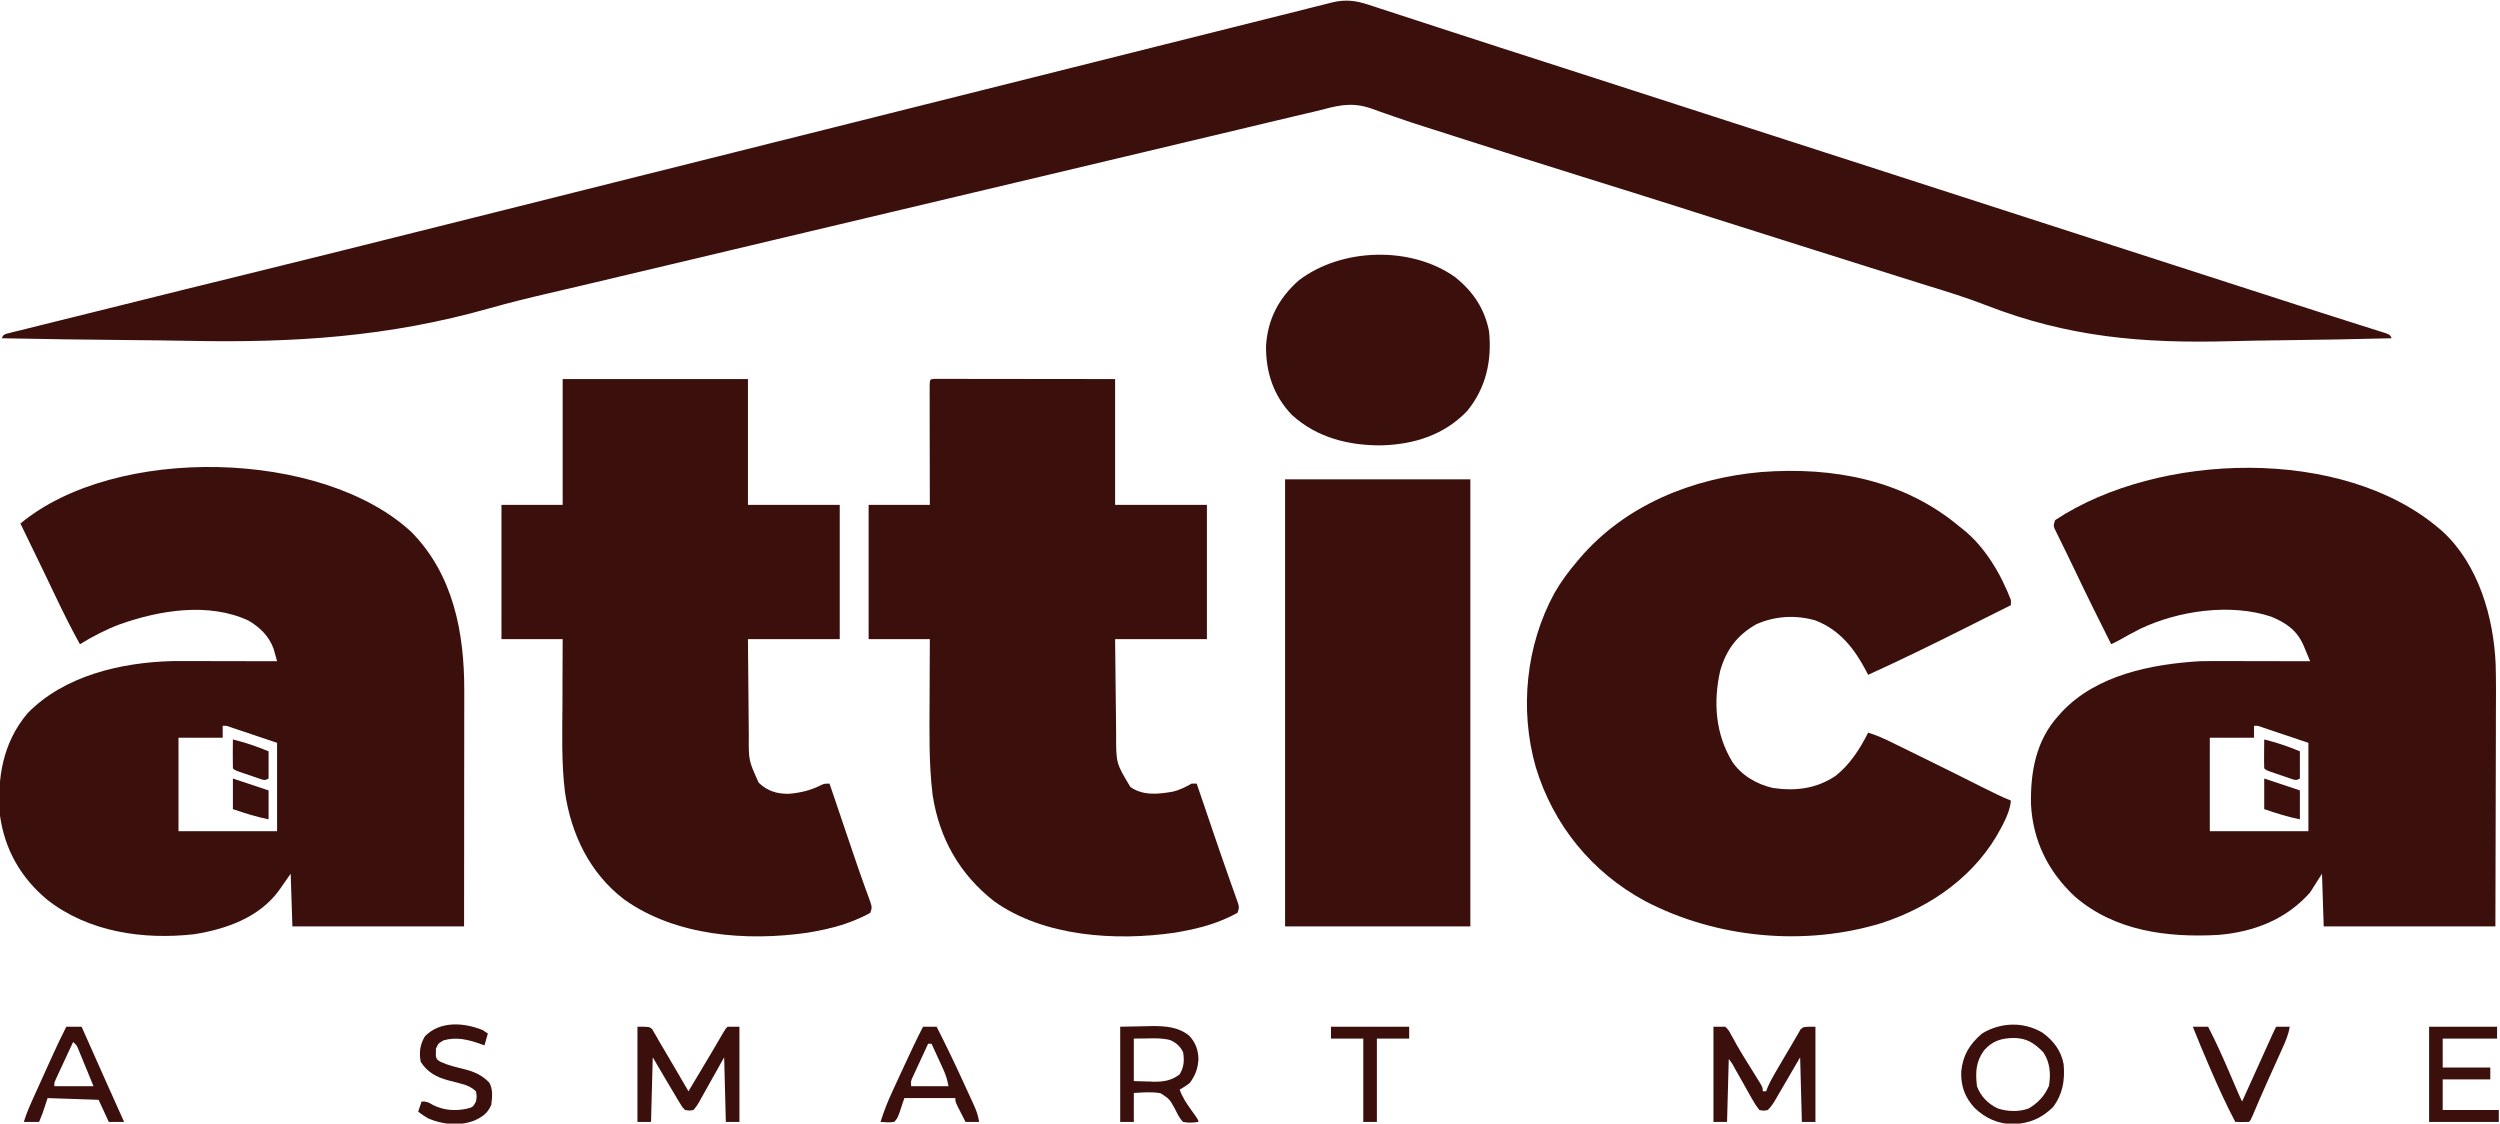 <svg width="89" height="40" viewBox="0 0 89 40" fill="none" xmlns="http://www.w3.org/2000/svg">
<g clip-path="url(#clip0_234_5497)">
<path d="M48.708 0.165C48.775 0.186 48.842 0.208 48.91 0.23C49.018 0.266 49.018 0.266 49.127 0.302C49.204 0.327 49.282 0.352 49.359 0.377C49.524 0.431 49.689 0.485 49.854 0.539C50.118 0.626 50.382 0.712 50.647 0.797C50.967 0.902 51.288 1.006 51.608 1.111C52.152 1.288 52.697 1.465 53.241 1.64C53.299 1.659 53.299 1.659 53.357 1.678C53.548 1.739 53.74 1.801 53.931 1.863C54.28 1.975 54.628 2.087 54.977 2.2C55.094 2.237 55.211 2.275 55.328 2.313C56.216 2.599 57.104 2.886 57.992 3.173C58.033 3.186 58.074 3.2 58.115 3.213C58.775 3.426 59.435 3.639 60.094 3.852C60.671 4.039 61.248 4.225 61.825 4.412C61.907 4.438 61.989 4.465 62.072 4.491C62.995 4.79 63.917 5.088 64.84 5.385C64.898 5.404 64.898 5.404 64.956 5.423C65.15 5.485 65.343 5.547 65.537 5.61C65.575 5.622 65.613 5.634 65.652 5.647C65.73 5.672 65.807 5.697 65.884 5.722C67.204 6.148 68.524 6.574 69.843 7.001C71.115 7.413 72.386 7.824 73.658 8.234C73.696 8.246 73.734 8.258 73.774 8.271C73.851 8.296 73.928 8.321 74.005 8.346C74.199 8.408 74.392 8.47 74.585 8.533C74.624 8.545 74.662 8.557 74.701 8.57C75.59 8.857 76.478 9.144 77.366 9.431C78.953 9.943 80.54 10.456 82.127 10.968C82.269 11.014 82.411 11.059 82.553 11.105C82.901 11.218 83.249 11.329 83.598 11.439C83.773 11.495 83.948 11.55 84.124 11.606C84.208 11.633 84.293 11.659 84.377 11.686C84.495 11.723 84.612 11.76 84.729 11.797C84.796 11.818 84.863 11.839 84.932 11.861C85.084 11.921 85.084 11.921 85.144 12.042C83.831 12.075 82.518 12.1 81.204 12.114C80.594 12.121 79.983 12.131 79.373 12.147C76.263 12.229 73.62 12.002 70.708 10.868C70.023 10.602 69.326 10.384 68.623 10.17C68.279 10.064 67.936 9.955 67.593 9.847C67.513 9.821 67.432 9.796 67.352 9.771C66.421 9.477 65.49 9.183 64.559 8.89C64.411 8.843 64.262 8.796 64.114 8.749C63.103 8.43 62.093 8.111 61.084 7.79C61.044 7.777 61.004 7.765 60.963 7.752C60.766 7.689 60.568 7.626 60.371 7.563C60.332 7.551 60.293 7.538 60.254 7.526C60.176 7.501 60.098 7.476 60.02 7.451C58.766 7.053 57.51 6.659 56.254 6.268C54.778 5.808 53.305 5.34 51.832 4.868C51.789 4.854 51.745 4.84 51.7 4.825C51.612 4.797 51.525 4.769 51.438 4.741C51.225 4.673 51.012 4.605 50.799 4.538C50.416 4.417 50.035 4.294 49.657 4.159C49.486 4.098 49.315 4.039 49.143 3.98C49.064 3.953 48.985 3.924 48.906 3.894C48.247 3.645 47.776 3.714 47.12 3.891C46.896 3.95 46.672 4.001 46.446 4.053C46.125 4.127 45.804 4.205 45.483 4.281C45.339 4.316 45.195 4.35 45.051 4.384C44.743 4.458 44.435 4.531 44.127 4.605C43.634 4.722 43.141 4.84 42.648 4.957C42.478 4.997 42.309 5.038 42.14 5.078C42.098 5.088 42.055 5.098 42.012 5.108C41.711 5.18 41.409 5.252 41.108 5.324C39.476 5.713 37.844 6.1 36.211 6.487C35.842 6.575 35.472 6.662 35.103 6.75C34.584 6.873 34.066 6.996 33.547 7.119C32.21 7.436 30.872 7.754 29.535 8.071C29.016 8.194 28.497 8.318 27.977 8.441C26.622 8.762 25.267 9.084 23.912 9.406C23.371 9.534 22.829 9.663 22.288 9.791C21.926 9.877 21.565 9.963 21.204 10.049C21.138 10.064 21.072 10.08 21.003 10.096C20.87 10.128 20.736 10.16 20.603 10.191C20.259 10.274 19.915 10.354 19.57 10.433C18.854 10.598 18.144 10.772 17.437 10.972C13.832 11.995 10.459 12.21 6.721 12.134C5.992 12.119 5.263 12.113 4.533 12.106C3.042 12.093 1.552 12.071 0.061 12.042C0.122 11.921 0.122 11.921 0.234 11.88C0.283 11.868 0.333 11.856 0.384 11.843C0.441 11.829 0.498 11.814 0.556 11.799C0.651 11.776 0.651 11.776 0.747 11.753C0.813 11.736 0.879 11.72 0.947 11.703C1.169 11.647 1.391 11.592 1.614 11.537C1.771 11.498 1.929 11.459 2.086 11.42C2.463 11.326 2.841 11.232 3.218 11.139C3.585 11.048 3.951 10.957 4.317 10.866C5.057 10.681 5.797 10.498 6.537 10.314C6.604 10.298 6.604 10.298 6.672 10.281C7.283 10.13 7.893 9.979 8.504 9.83C10.946 9.231 13.386 8.621 15.825 8.009C15.869 7.999 15.912 7.988 15.957 7.976C16.776 7.771 17.596 7.565 18.416 7.36C19.837 7.003 21.259 6.647 22.681 6.29C22.782 6.265 22.884 6.24 22.985 6.214C23.808 6.008 24.631 5.802 25.454 5.596C26.188 5.412 26.922 5.228 27.655 5.044C27.734 5.025 27.734 5.025 27.814 5.005C29.518 4.577 31.223 4.15 32.928 3.722C34.69 3.28 36.452 2.838 38.214 2.397C38.462 2.335 38.711 2.273 38.959 2.21C39.032 2.192 39.032 2.192 39.107 2.173C39.892 1.977 40.677 1.78 41.462 1.582C42.248 1.385 43.034 1.188 43.821 0.991C44.288 0.875 44.754 0.758 45.221 0.64C45.568 0.552 45.916 0.465 46.265 0.379C46.406 0.344 46.546 0.308 46.687 0.272C46.878 0.224 47.069 0.177 47.261 0.129C47.316 0.115 47.371 0.101 47.427 0.086C47.89 -0.026 48.253 0.016 48.708 0.165Z" fill="#3B100C"/>
<path d="M14.645 18.939C16.143 20.458 16.533 22.533 16.528 24.592C16.528 24.684 16.528 24.776 16.528 24.868C16.528 25.115 16.527 25.363 16.527 25.61C16.527 25.87 16.527 26.129 16.527 26.389C16.526 26.879 16.526 27.369 16.525 27.86C16.524 28.523 16.524 29.186 16.524 29.849C16.523 30.893 16.522 31.937 16.521 32.98C14.504 32.98 12.487 32.98 10.409 32.98C10.389 32.361 10.369 31.742 10.348 31.104C10.209 31.304 10.069 31.504 9.925 31.709C9.219 32.667 8.05 33.077 6.916 33.258C5.097 33.464 3.152 33.182 1.684 32.033C0.745 31.252 0.174 30.256 0.001 29.047C-0.109 27.706 0.095 26.451 0.976 25.397C2.285 24.05 4.319 23.58 6.142 23.535C6.38 23.533 6.618 23.533 6.856 23.534C6.944 23.534 7.031 23.534 7.118 23.534C7.345 23.535 7.573 23.535 7.8 23.536C8.033 23.537 8.266 23.537 8.499 23.537C8.954 23.538 9.409 23.539 9.864 23.54C9.838 23.444 9.811 23.349 9.784 23.254C9.769 23.2 9.754 23.147 9.738 23.092C9.582 22.65 9.237 22.317 8.836 22.088C7.417 21.435 5.674 21.725 4.258 22.228C3.762 22.413 3.296 22.659 2.845 22.935C2.536 22.375 2.251 21.806 1.977 21.228C1.711 20.667 1.44 20.108 1.169 19.55C1.125 19.459 1.081 19.369 1.037 19.278C0.934 19.065 0.83 18.852 0.727 18.638C4.108 15.825 11.468 15.991 14.645 18.939ZM7.928 25.84C7.928 25.979 7.928 26.119 7.928 26.263C7.409 26.263 6.889 26.263 6.355 26.263C6.355 27.362 6.355 28.46 6.355 29.591C7.513 29.591 8.671 29.591 9.864 29.591C9.864 28.553 9.864 27.515 9.864 26.445C9.567 26.345 9.27 26.245 8.964 26.142C8.871 26.111 8.777 26.079 8.68 26.047C8.607 26.022 8.534 25.997 8.458 25.972C8.382 25.947 8.307 25.921 8.229 25.895C8.061 25.834 8.061 25.834 7.928 25.84Z" fill="#3B100C"/>
<path d="M86.839 18.82C86.88 18.855 86.922 18.89 86.964 18.927C88.235 20.103 88.774 21.973 88.846 23.652C88.862 24.261 88.857 24.87 88.854 25.479C88.853 25.743 88.853 26.008 88.853 26.272C88.852 26.771 88.85 27.27 88.849 27.769C88.846 28.445 88.845 29.12 88.844 29.796C88.843 30.857 88.839 31.919 88.836 32.98C86.819 32.98 84.802 32.98 82.724 32.98C82.704 32.361 82.684 31.742 82.663 31.104C82.453 31.434 82.453 31.434 82.24 31.77C81.392 32.733 80.229 33.181 78.972 33.283C77.156 33.385 75.275 33.144 73.858 31.911C72.911 31.024 72.372 29.935 72.303 28.633C72.281 27.482 72.481 26.355 73.283 25.477C73.325 25.431 73.366 25.385 73.408 25.337C74.639 24.031 76.584 23.644 78.306 23.54C78.617 23.532 78.927 23.533 79.237 23.534C79.325 23.534 79.412 23.534 79.499 23.534C79.726 23.535 79.953 23.535 80.179 23.536C80.412 23.537 80.644 23.537 80.877 23.537C81.331 23.538 81.785 23.539 82.24 23.54C82.191 23.423 82.143 23.306 82.095 23.19C82.068 23.125 82.041 23.06 82.013 22.993C81.778 22.441 81.394 22.177 80.852 21.952C79.403 21.469 77.543 21.74 76.186 22.389C75.92 22.523 75.661 22.668 75.401 22.814C75.321 22.855 75.24 22.895 75.159 22.935C74.72 22.063 74.286 21.19 73.868 20.308C73.757 20.073 73.644 19.84 73.529 19.607C73.501 19.548 73.472 19.49 73.442 19.43C73.388 19.318 73.333 19.207 73.278 19.096C73.254 19.046 73.23 18.997 73.205 18.946C73.183 18.902 73.162 18.859 73.14 18.814C73.102 18.699 73.102 18.699 73.162 18.517C76.839 16.083 83.401 15.881 86.839 18.82ZM80.243 25.84C80.243 25.979 80.243 26.119 80.243 26.263C79.723 26.263 79.204 26.263 78.669 26.263C78.669 27.362 78.669 28.46 78.669 29.591C79.827 29.591 80.986 29.591 82.179 29.591C82.179 28.553 82.179 27.515 82.179 26.445C81.882 26.345 81.585 26.245 81.279 26.142C81.185 26.111 81.091 26.079 80.995 26.047C80.922 26.022 80.848 25.997 80.772 25.972C80.697 25.947 80.622 25.921 80.544 25.895C80.376 25.834 80.376 25.834 80.243 25.84Z" fill="#3B100C"/>
<path d="M69.773 18.759C69.829 18.803 69.829 18.803 69.886 18.847C70.669 19.473 71.232 20.435 71.589 21.362C71.589 21.422 71.589 21.481 71.589 21.543C71.201 21.738 70.813 21.933 70.424 22.127C70.293 22.193 70.162 22.259 70.03 22.325C68.864 22.91 67.693 23.484 66.506 24.024C66.484 23.983 66.463 23.941 66.441 23.898C66.017 23.091 65.501 22.426 64.63 22.088C63.928 21.884 63.191 21.926 62.519 22.226C61.843 22.612 61.456 23.128 61.239 23.878C60.989 24.992 61.067 26.121 61.664 27.11C61.991 27.604 62.545 27.922 63.116 28.052C63.918 28.169 64.659 28.08 65.341 27.625C65.858 27.22 66.213 26.663 66.506 26.082C66.814 26.175 67.095 26.305 67.383 26.447C67.458 26.484 67.458 26.484 67.534 26.521C67.695 26.6 67.857 26.679 68.019 26.759C68.13 26.813 68.242 26.868 68.353 26.923C69.107 27.292 69.859 27.665 70.608 28.043C70.932 28.206 71.253 28.366 71.589 28.502C71.554 28.815 71.454 29.054 71.313 29.331C71.291 29.373 71.27 29.416 71.247 29.459C70.368 31.148 68.775 32.274 66.995 32.858C64.253 33.702 61.1 33.405 58.563 32.077C56.661 31.048 55.296 29.366 54.672 27.306C54.091 25.262 54.32 22.981 55.338 21.113C55.574 20.702 55.85 20.33 56.158 19.97C56.197 19.923 56.197 19.923 56.238 19.875C57.866 17.974 60.248 17.022 62.701 16.804C65.252 16.61 67.78 17.078 69.773 18.759Z" fill="#3B100C"/>
<path d="M20.031 13.495C22.207 13.495 24.384 13.495 26.627 13.495C26.627 14.973 26.627 16.45 26.627 17.973C27.705 17.973 28.784 17.973 29.895 17.973C29.895 19.55 29.895 21.128 29.895 22.753C28.816 22.753 27.738 22.753 26.627 22.753C26.632 23.502 26.632 23.502 26.64 24.251C26.643 24.557 26.646 24.863 26.648 25.169C26.649 25.415 26.652 25.662 26.655 25.909C26.656 26.003 26.657 26.096 26.657 26.19C26.651 27.074 26.651 27.074 27.009 27.863C27.328 28.167 27.648 28.26 28.079 28.26C28.498 28.224 28.864 28.137 29.239 27.946C29.35 27.897 29.35 27.897 29.532 27.897C29.551 27.953 29.551 27.953 29.57 28.011C29.704 28.407 29.839 28.804 29.974 29.201C30.024 29.348 30.074 29.495 30.123 29.643C30.196 29.857 30.269 30.071 30.341 30.285C30.365 30.354 30.389 30.424 30.413 30.496C30.524 30.823 30.636 31.149 30.753 31.473C30.773 31.529 30.794 31.585 30.814 31.643C30.852 31.747 30.89 31.85 30.928 31.954C31.051 32.295 31.051 32.295 30.984 32.496C30.843 32.575 30.709 32.641 30.56 32.704C30.495 32.732 30.495 32.732 30.429 32.76C29.96 32.953 29.485 33.072 28.987 33.162C28.911 33.175 28.835 33.189 28.757 33.203C26.593 33.518 24.038 33.328 22.209 32.012C20.989 31.074 20.334 29.701 20.113 28.201C19.985 27.164 20.017 26.115 20.023 25.073C20.024 24.764 20.024 24.456 20.025 24.147C20.026 23.682 20.029 23.218 20.031 22.753C19.312 22.753 18.593 22.753 17.852 22.753C17.852 21.176 17.852 19.598 17.852 17.973C18.571 17.973 19.29 17.973 20.031 17.973C20.031 16.495 20.031 15.017 20.031 13.495Z" fill="#3B100C"/>
<path d="M33.272 13.487C33.32 13.487 33.368 13.487 33.418 13.487C33.473 13.487 33.528 13.487 33.585 13.487C33.646 13.487 33.706 13.488 33.769 13.488C33.833 13.488 33.897 13.488 33.962 13.488C34.174 13.488 34.386 13.488 34.598 13.489C34.744 13.489 34.891 13.489 35.037 13.489C35.424 13.489 35.81 13.49 36.196 13.491C36.659 13.491 37.122 13.492 37.585 13.492C38.289 13.492 38.994 13.494 39.698 13.495C39.698 14.973 39.698 16.45 39.698 17.973C40.776 17.973 41.855 17.973 42.966 17.973C42.966 19.55 42.966 21.128 42.966 22.753C41.887 22.753 40.809 22.753 39.698 22.753C39.705 23.493 39.705 23.493 39.714 24.233C39.717 24.535 39.721 24.837 39.724 25.139C39.726 25.382 39.728 25.626 39.732 25.869C39.733 25.962 39.734 26.055 39.734 26.147C39.732 27.169 39.732 27.169 40.243 28.018C40.701 28.334 41.225 28.273 41.749 28.184C42.001 28.124 42.196 28.022 42.421 27.897C42.481 27.897 42.541 27.897 42.603 27.897C42.627 27.969 42.651 28.04 42.676 28.114C42.749 28.328 42.822 28.541 42.895 28.755C42.978 28.998 43.06 29.241 43.143 29.484C43.329 30.031 43.515 30.577 43.708 31.121C43.736 31.203 43.765 31.284 43.794 31.366C43.846 31.514 43.898 31.662 43.952 31.81C43.974 31.875 43.997 31.94 44.021 32.007C44.041 32.062 44.061 32.118 44.081 32.175C44.115 32.315 44.115 32.315 44.055 32.496C43.914 32.575 43.78 32.641 43.631 32.704C43.566 32.732 43.566 32.732 43.5 32.76C43.031 32.953 42.556 33.072 42.058 33.162C41.982 33.175 41.906 33.189 41.828 33.203C39.739 33.508 37.168 33.353 35.392 32.086C34.161 31.125 33.436 29.841 33.201 28.299C33.066 27.191 33.087 26.076 33.093 24.963C33.095 24.668 33.096 24.374 33.096 24.08C33.097 23.638 33.1 23.196 33.102 22.753C32.383 22.753 31.664 22.753 30.923 22.753C30.923 21.176 30.923 19.598 30.923 17.973C31.642 17.973 32.361 17.973 33.102 17.973C33.101 17.655 33.1 17.336 33.1 17.009C33.099 16.808 33.099 16.607 33.099 16.405C33.099 16.086 33.098 15.767 33.097 15.447C33.097 15.19 33.096 14.932 33.096 14.675C33.096 14.577 33.096 14.478 33.096 14.38C33.095 14.242 33.095 14.105 33.095 13.968C33.095 13.889 33.095 13.811 33.095 13.73C33.104 13.499 33.104 13.499 33.272 13.487Z" fill="#3B100C"/>
<path d="M45.749 17.065C47.926 17.065 50.103 17.065 52.345 17.065C52.345 22.317 52.345 27.569 52.345 32.98C50.169 32.98 47.992 32.98 45.749 32.98C45.749 27.728 45.749 22.476 45.749 17.065Z" fill="#3B100C"/>
<path d="M51.801 9.864C52.443 10.38 52.854 10.987 53.011 11.8C53.115 12.84 52.903 13.809 52.233 14.63C51.42 15.479 50.364 15.815 49.213 15.854C48.03 15.87 46.872 15.583 45.984 14.763C45.333 14.082 45.061 13.244 45.071 12.315C45.129 11.361 45.526 10.612 46.233 9.985C47.749 8.821 50.231 8.748 51.801 9.864Z" fill="#3B100C"/>
<path d="M60.999 36.551C61.139 36.551 61.279 36.551 61.423 36.551C61.54 36.674 61.54 36.674 61.638 36.857C61.678 36.928 61.718 36.999 61.758 37.07C61.78 37.111 61.803 37.152 61.826 37.195C62.032 37.558 62.258 37.909 62.477 38.263C62.513 38.322 62.549 38.38 62.586 38.441C62.618 38.493 62.651 38.546 62.684 38.6C62.754 38.729 62.754 38.729 62.754 38.85C62.794 38.85 62.834 38.85 62.875 38.85C62.891 38.807 62.907 38.764 62.924 38.719C62.998 38.543 63.084 38.385 63.18 38.22C63.217 38.157 63.253 38.095 63.29 38.031C63.328 37.967 63.366 37.903 63.404 37.837C63.441 37.773 63.478 37.71 63.516 37.645C63.589 37.52 63.663 37.395 63.737 37.272C63.806 37.158 63.872 37.043 63.937 36.928C63.966 36.878 63.995 36.828 64.026 36.777C64.05 36.733 64.075 36.689 64.101 36.644C64.206 36.551 64.206 36.551 64.63 36.551C64.63 37.669 64.63 38.787 64.63 39.94C64.47 39.94 64.31 39.94 64.146 39.94C64.126 39.181 64.106 38.422 64.085 37.64C63.752 38.212 63.752 38.212 63.419 38.784C63.377 38.856 63.335 38.928 63.293 38.999C63.261 39.055 63.261 39.055 63.228 39.112C63.14 39.263 63.06 39.392 62.935 39.516C62.792 39.547 62.792 39.547 62.633 39.516C62.531 39.388 62.458 39.276 62.38 39.134C62.358 39.095 62.336 39.056 62.313 39.017C62.242 38.892 62.173 38.767 62.103 38.642C62.056 38.558 62.008 38.474 61.96 38.39C61.893 38.272 61.826 38.154 61.76 38.035C61.667 37.857 61.667 37.857 61.544 37.7C61.524 38.439 61.504 39.178 61.483 39.94C61.323 39.94 61.164 39.94 60.999 39.94C60.999 38.821 60.999 37.703 60.999 36.551Z" fill="#3B100C"/>
<path d="M22.693 36.551C23.117 36.551 23.117 36.551 23.219 36.638C23.243 36.68 23.267 36.722 23.291 36.766C23.335 36.841 23.335 36.841 23.38 36.917C23.413 36.976 23.446 37.035 23.48 37.095C23.521 37.165 23.563 37.235 23.605 37.305C23.744 37.538 23.881 37.772 24.017 38.007C24.065 38.089 24.113 38.171 24.161 38.253C24.277 38.452 24.393 38.651 24.509 38.85C24.762 38.43 25.014 38.01 25.263 37.588C25.316 37.498 25.316 37.498 25.37 37.406C25.441 37.285 25.512 37.164 25.583 37.044C25.631 36.961 25.631 36.961 25.681 36.876C25.725 36.802 25.725 36.802 25.77 36.726C25.84 36.611 25.84 36.611 25.901 36.551C26.04 36.551 26.18 36.551 26.324 36.551C26.324 37.669 26.324 38.787 26.324 39.94C26.165 39.94 26.005 39.94 25.84 39.94C25.82 39.181 25.8 38.422 25.78 37.64C25.425 38.27 25.425 38.27 25.073 38.901C25.031 38.975 24.989 39.049 24.948 39.123C24.916 39.181 24.916 39.181 24.884 39.24C24.82 39.351 24.82 39.351 24.69 39.516C24.542 39.541 24.542 39.541 24.388 39.516C24.293 39.421 24.293 39.421 24.213 39.287C24.183 39.238 24.152 39.188 24.121 39.136C24.073 39.055 24.073 39.055 24.025 38.971C23.991 38.915 23.957 38.859 23.922 38.801C23.816 38.626 23.712 38.449 23.609 38.272C23.486 38.063 23.364 37.855 23.238 37.64C23.218 38.399 23.198 39.158 23.177 39.94C23.018 39.94 22.858 39.94 22.693 39.94C22.693 38.821 22.693 37.703 22.693 36.551Z" fill="#3B100C"/>
<path d="M72.706 36.759C73.098 37.039 73.374 37.401 73.465 37.882C73.516 38.455 73.437 38.947 73.087 39.414C72.67 39.821 72.237 39.995 71.661 40.023C71.126 40.009 70.681 39.811 70.297 39.443C69.947 39.064 69.802 38.66 69.82 38.147C69.877 37.564 70.115 37.176 70.56 36.793C71.224 36.392 72.031 36.362 72.706 36.759ZM70.628 37.398C70.336 37.81 70.324 38.167 70.379 38.669C70.513 39.032 70.771 39.294 71.121 39.46C71.465 39.576 71.878 39.588 72.221 39.461C72.555 39.263 72.791 39.013 72.943 38.654C73.013 38.233 72.984 37.818 72.739 37.458C72.418 37.135 72.16 36.957 71.695 36.952C71.241 36.96 70.931 37.053 70.628 37.398Z" fill="#3B100C"/>
<path d="M39.879 36.551C40.157 36.546 40.434 36.541 40.719 36.535C40.805 36.533 40.891 36.531 40.98 36.529C41.473 36.525 41.942 36.549 42.339 36.874C42.562 37.115 42.66 37.386 42.665 37.712C42.642 38.048 42.558 38.275 42.361 38.548C42.243 38.644 42.13 38.714 41.997 38.79C42.089 39.057 42.235 39.273 42.398 39.501C42.663 39.872 42.663 39.872 42.663 39.94C42.474 39.969 42.306 39.98 42.118 39.94C41.98 39.801 41.906 39.633 41.82 39.459C41.63 39.123 41.63 39.123 41.317 38.919C40.989 38.862 40.703 38.89 40.364 38.911C40.364 39.25 40.364 39.59 40.364 39.94C40.204 39.94 40.044 39.94 39.879 39.94C39.879 38.821 39.879 37.703 39.879 36.551ZM40.364 36.974C40.364 37.474 40.364 37.973 40.364 38.487C40.543 38.492 40.723 38.497 40.908 38.502C40.964 38.505 41.019 38.507 41.077 38.509C41.423 38.514 41.719 38.465 41.997 38.245C42.15 37.989 42.167 37.75 42.118 37.458C42.015 37.248 41.875 37.122 41.659 37.026C41.396 36.96 41.154 36.961 40.885 36.967C40.713 36.969 40.541 36.972 40.364 36.974Z" fill="#3B100C"/>
<path d="M86.476 36.551C87.274 36.551 88.073 36.551 88.896 36.551C88.896 36.691 88.896 36.83 88.896 36.974C88.257 36.974 87.618 36.974 86.96 36.974C86.96 37.314 86.96 37.653 86.96 38.003C87.519 38.003 88.078 38.003 88.654 38.003C88.654 38.143 88.654 38.283 88.654 38.427C88.095 38.427 87.536 38.427 86.96 38.427C86.96 38.786 86.96 39.145 86.96 39.516C87.619 39.516 88.278 39.516 88.957 39.516C88.957 39.656 88.957 39.795 88.957 39.94C88.138 39.94 87.319 39.94 86.476 39.94C86.476 38.821 86.476 37.703 86.476 36.551Z" fill="#3B100C"/>
<path d="M32.86 36.551C33.02 36.551 33.179 36.551 33.344 36.551C33.668 37.188 33.978 37.83 34.275 38.48C34.34 38.622 34.405 38.763 34.47 38.905C34.512 38.996 34.554 39.087 34.596 39.178C34.615 39.22 34.634 39.262 34.654 39.305C34.75 39.515 34.824 39.71 34.857 39.94C34.697 39.94 34.537 39.94 34.373 39.94C34.312 39.821 34.251 39.703 34.191 39.584C34.157 39.518 34.124 39.452 34.089 39.384C34.01 39.213 34.01 39.213 34.01 39.092C33.41 39.092 32.811 39.092 32.194 39.092C32.134 39.272 32.074 39.452 32.013 39.637C31.941 39.822 31.941 39.822 31.831 39.94C31.662 39.965 31.52 39.954 31.347 39.94C31.462 39.572 31.598 39.222 31.761 38.873C31.782 38.826 31.804 38.778 31.827 38.729C31.873 38.63 31.919 38.53 31.965 38.43C32.035 38.28 32.104 38.129 32.174 37.978C32.395 37.499 32.618 37.02 32.86 36.551ZM33.041 37.156C32.94 37.374 32.839 37.592 32.739 37.81C32.71 37.872 32.681 37.934 32.651 37.998C32.624 38.057 32.597 38.117 32.569 38.178C32.543 38.233 32.518 38.288 32.492 38.344C32.425 38.49 32.425 38.49 32.436 38.669C32.876 38.669 33.315 38.669 33.767 38.669C33.721 38.436 33.678 38.281 33.582 38.072C33.558 38.018 33.533 37.965 33.508 37.909C33.483 37.854 33.457 37.799 33.431 37.742C33.405 37.686 33.38 37.629 33.353 37.571C33.29 37.433 33.226 37.294 33.162 37.156C33.122 37.156 33.083 37.156 33.041 37.156Z" fill="#3B100C"/>
<path d="M2.361 36.551C2.54 36.551 2.72 36.551 2.905 36.551C2.932 36.61 2.958 36.67 2.985 36.731C3.698 38.337 3.698 38.337 4.418 39.94C4.238 39.94 4.059 39.94 3.873 39.94C3.754 39.68 3.634 39.42 3.51 39.153C2.612 39.123 2.612 39.123 1.695 39.092C1.635 39.272 1.575 39.452 1.513 39.637C1.474 39.738 1.434 39.839 1.392 39.94C1.213 39.94 1.033 39.94 0.848 39.94C0.947 39.614 1.083 39.311 1.224 39.002C1.248 38.947 1.273 38.892 1.299 38.836C1.351 38.721 1.403 38.605 1.456 38.49C1.536 38.314 1.615 38.139 1.694 37.963C1.745 37.85 1.796 37.738 1.848 37.625C1.871 37.573 1.895 37.521 1.919 37.468C2.06 37.159 2.207 36.854 2.361 36.551ZM2.603 37.095C2.314 37.709 2.314 37.709 2.031 38.325C2.013 38.365 1.994 38.406 1.975 38.449C1.93 38.549 1.93 38.549 1.937 38.669C2.396 38.669 2.856 38.669 3.329 38.669C3.231 38.429 3.132 38.19 3.034 37.95C3.006 37.882 2.978 37.814 2.949 37.743C2.922 37.678 2.896 37.613 2.868 37.546C2.831 37.456 2.831 37.456 2.793 37.363C2.731 37.21 2.731 37.21 2.603 37.095Z" fill="#3B100C"/>
<path d="M17.186 36.672C17.246 36.712 17.306 36.752 17.368 36.793C17.328 36.932 17.288 37.072 17.247 37.216C17.198 37.198 17.149 37.18 17.098 37.161C16.654 37.009 16.258 36.906 15.795 37.035C15.606 37.143 15.606 37.143 15.518 37.334C15.518 37.395 15.518 37.395 15.519 37.458C15.517 37.5 15.516 37.541 15.515 37.583C15.545 37.712 15.545 37.712 15.672 37.797C15.951 37.926 16.242 37.992 16.54 38.065C16.892 38.156 17.162 38.275 17.419 38.542C17.556 38.79 17.524 39.061 17.489 39.334C17.355 39.641 17.177 39.758 16.884 39.893C16.348 40.097 15.772 40.036 15.25 39.819C15.119 39.745 15.007 39.668 14.887 39.576C14.947 39.397 14.947 39.397 15.008 39.213C15.201 39.213 15.243 39.236 15.401 39.331C15.781 39.527 16.199 39.56 16.615 39.471C16.837 39.413 16.837 39.413 16.945 39.213C16.975 39.032 16.975 39.032 16.945 38.85C16.784 38.703 16.638 38.638 16.429 38.584C16.351 38.563 16.351 38.563 16.272 38.541C16.164 38.513 16.056 38.485 15.948 38.458C15.531 38.343 15.217 38.172 14.978 37.803C14.915 37.464 14.951 37.193 15.125 36.895C15.669 36.335 16.52 36.401 17.186 36.672Z" fill="#3B100C"/>
<path d="M78.064 36.551C78.244 36.551 78.423 36.551 78.609 36.551C78.892 37.098 79.142 37.656 79.384 38.222C79.437 38.346 79.49 38.469 79.543 38.593C79.591 38.703 79.638 38.813 79.685 38.923C79.727 39.021 79.771 39.118 79.819 39.213C79.833 39.182 79.847 39.15 79.862 39.118C80.01 38.79 80.159 38.462 80.307 38.134C80.362 38.012 80.418 37.889 80.473 37.767C80.552 37.591 80.632 37.415 80.711 37.239C80.749 37.157 80.749 37.157 80.787 37.073C80.809 37.022 80.832 36.971 80.856 36.919C80.876 36.874 80.897 36.829 80.918 36.783C80.954 36.705 80.991 36.627 81.029 36.551C81.189 36.551 81.349 36.551 81.513 36.551C81.473 36.831 81.364 37.074 81.248 37.33C81.227 37.376 81.207 37.421 81.186 37.469C81.12 37.615 81.054 37.762 80.988 37.908C80.923 38.053 80.858 38.197 80.793 38.341C80.751 38.435 80.709 38.53 80.666 38.624C80.502 38.99 80.344 39.358 80.189 39.727C80.121 39.879 80.121 39.879 80.061 39.94C79.899 39.948 79.739 39.942 79.577 39.94C79.249 39.32 78.962 38.684 78.684 38.041C78.659 37.982 78.659 37.982 78.633 37.922C78.437 37.468 78.246 37.011 78.064 36.551Z" fill="#3B100C"/>
<path d="M47.383 36.551C48.302 36.551 49.221 36.551 50.167 36.551C50.167 36.691 50.167 36.83 50.167 36.974C49.788 36.974 49.408 36.974 49.017 36.974C49.017 37.953 49.017 38.931 49.017 39.94C48.857 39.94 48.698 39.94 48.533 39.94C48.533 38.961 48.533 37.983 48.533 36.974C48.154 36.974 47.774 36.974 47.383 36.974C47.383 36.834 47.383 36.695 47.383 36.551Z" fill="#3B100C"/>
<path d="M80.606 27.716C81.235 27.925 81.235 27.925 81.876 28.139C81.876 28.479 81.876 28.818 81.876 29.168C81.439 29.08 81.028 28.95 80.606 28.805C80.606 28.445 80.606 28.086 80.606 27.716Z" fill="#3B100C"/>
<path d="M8.291 27.716C8.92 27.925 8.92 27.925 9.562 28.139C9.562 28.479 9.562 28.818 9.562 29.168C9.124 29.08 8.713 28.95 8.291 28.805C8.291 28.445 8.291 28.086 8.291 27.716Z" fill="#3B100C"/>
<path d="M80.606 26.324C81.046 26.434 81.458 26.572 81.876 26.747C81.876 27.067 81.876 27.386 81.876 27.716C81.755 27.776 81.755 27.776 81.643 27.751C81.598 27.735 81.553 27.72 81.507 27.705C81.459 27.688 81.41 27.672 81.361 27.655C81.31 27.638 81.259 27.62 81.207 27.602C81.156 27.585 81.105 27.568 81.053 27.55C80.675 27.422 80.675 27.422 80.606 27.352C80.601 27.179 80.6 27.008 80.602 26.834C80.602 26.786 80.602 26.737 80.603 26.686C80.603 26.566 80.605 26.445 80.606 26.324Z" fill="#3B100C"/>
<path d="M8.291 26.324C8.731 26.434 9.144 26.572 9.562 26.747C9.562 27.067 9.562 27.386 9.562 27.716C9.441 27.776 9.441 27.776 9.328 27.751C9.283 27.735 9.239 27.72 9.193 27.705C9.144 27.688 9.096 27.672 9.046 27.655C8.995 27.638 8.945 27.62 8.892 27.602C8.841 27.585 8.791 27.568 8.738 27.55C8.36 27.422 8.36 27.422 8.291 27.352C8.287 27.179 8.285 27.008 8.287 26.834C8.287 26.786 8.288 26.737 8.288 26.686C8.289 26.566 8.29 26.445 8.291 26.324Z" fill="#3B100C"/>
</g>
<defs>
<clipPath id="clip0_234_5497">
<rect width="88.956" height="40" fill="white"/>
</clipPath>
</defs>
</svg>

